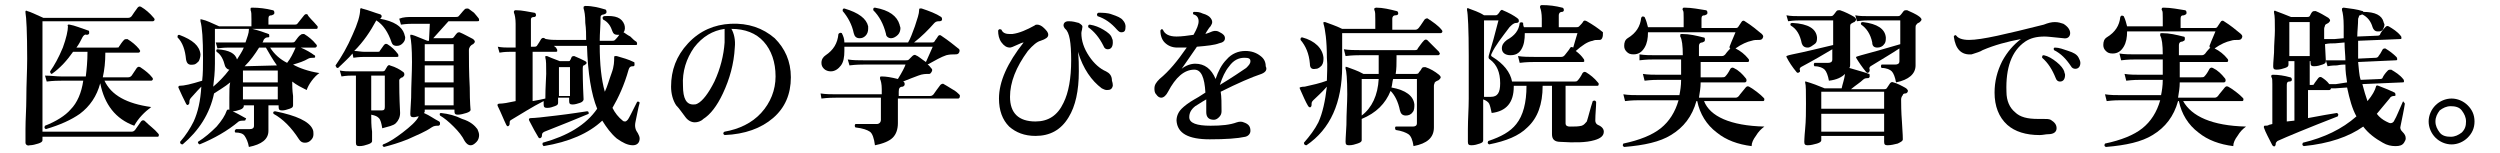 <?xml version="1.0" encoding="utf-8"?>
<!-- Generator: Adobe Illustrator 28.3.0, SVG Export Plug-In . SVG Version: 6.00 Build 0)  -->
<svg version="1.1" id="_レイヤー_2" xmlns="http://www.w3.org/2000/svg" xmlns:xlink="http://www.w3.org/1999/xlink" x="0px"
	 y="0px" viewBox="0 0 294.3 18" style="enable-background:new 0 0 294.3 18;" xml:space="preserve">
<g id="_レイヤー_1-2">
	<path d="M18.6,15.7c0.1,0.1,0.1,0.1,0.1,0.2c0,0.2-0.1,0.2-0.2,0.2H5v0.4c0,0.2-0.2,0.3-0.5,0.4c-0.3,0.1-0.7,0.2-1,0.2
		C3.2,17.2,3,17,3,16.8l0-1.6c0-1.2,0.1-2.4,0.1-3.6c0-1.7,0.1-3.2,0.1-4.7C3.2,3.8,3.1,2,3,1.5c0-0.1,0-0.1,0-0.2
		c0,0,0.1-0.1,0.2,0c0.4,0.1,1,0.4,1.9,0.8h10c0.2,0,0.3-0.1,0.4-0.2c0.2-0.3,0.4-0.6,0.7-1c0.1-0.1,0.2-0.2,0.4-0.1
		c0.5,0.3,1,0.7,1.5,1.3c0.1,0.1,0.1,0.2,0.1,0.2c0,0.1-0.1,0.2-0.2,0.2H5v13h10.5c0.2,0,0.3-0.1,0.4-0.2l0.7-1
		c0.1-0.1,0.2-0.2,0.4-0.1C17.6,14.8,18.2,15.2,18.6,15.7L18.6,15.7z M17.9,9.1C18,9.2,18,9.3,18,9.3c0,0.1-0.1,0.2-0.2,0.2h-5.5
		c0.8,1.7,2.6,2.7,5.5,3.1c-0.8,0.6-1.5,1.3-2,2.2c-2.2-0.8-3.5-2.5-4-5c-0.4,1.5-1.2,2.7-2.4,3.6c-1,0.7-2.3,1.3-4,1.8
		c-0.2-0.1-0.2-0.2-0.1-0.4c1.3-0.5,2.4-1.2,3-1.9c0.8-0.8,1.3-2,1.5-3.4H7.2c-0.3,0-0.9,0-1.7,0.1L5.3,8.9C6,8.9,6.6,9,7.2,9h2.9
		c0.1-0.8,0.2-1.8,0.2-2.9H8.6C7.9,7.1,7.1,8,6.1,8.7C6,8.7,5.9,8.6,5.9,8.4c0.5-0.7,1-1.6,1.5-2.8c0.4-1.1,0.6-2,0.6-2.5
		C7.9,3,8,3,8,2.9c0,0,0.1,0,0.2,0C8.8,3,9.5,3.3,10.4,3.6c0.1,0,0.1,0.1,0.1,0.3c0,0.1-0.1,0.2-0.3,0.2C10,4,9.8,4.2,9.7,4.4
		C9.5,4.8,9.3,5.2,9,5.6h4.7c0.2,0,0.3,0,0.3-0.1c0.2-0.3,0.4-0.6,0.6-0.8c0.1-0.1,0.2-0.1,0.4-0.1c0.5,0.3,1,0.7,1.4,1.2
		c0,0.1,0.1,0.1,0.1,0.2c0,0.1-0.1,0.2-0.2,0.2h-3.9c0,1.1-0.1,2-0.3,2.9h3c0.2,0,0.3-0.1,0.4-0.2l0.6-0.9c0.1-0.1,0.2-0.2,0.4-0.1
		C17.1,8.3,17.6,8.7,17.9,9.1L17.9,9.1z"/>
	<path d="M37.6,8.6c-0.3,0.2-0.6,0.5-0.9,0.9c-0.3,0.4-0.5,0.8-0.6,1.1c-0.6-0.3-1.2-0.6-1.7-1c0,0.4,0,1,0.1,1.7c0,0.7,0,1.1,0,1.1
		c0,0.2-0.1,0.3-0.4,0.4c-0.3,0.1-0.6,0.2-0.9,0.2c-0.3,0-0.4-0.1-0.4-0.4v-0.2h-1.2l0,3c0,1-0.8,1.6-2.3,1.9
		c-0.1-0.6-0.3-1-0.5-1.3c-0.2-0.3-0.6-0.4-1.1-0.4c-0.1-0.1-0.1-0.3,0.1-0.4c0.5,0,1,0,1.6,0c0.3,0,0.5-0.1,0.5-0.4v-2.4h-1.2v0.1
		c0,0.1-0.1,0.3-0.4,0.4s-0.6,0.2-0.9,0.2c-0.3,0-0.4-0.1-0.4-0.3c0,0,0-0.5,0-1.3c0-0.8,0-1.4,0.1-1.8c-0.6,0.5-1.3,0.9-1.9,1.3
		c-0.5,2.4-1.8,4.4-3.7,6c-0.2,0-0.3-0.1-0.3-0.3c0.7-0.8,1.2-1.6,1.6-2.4c0.5-1.1,0.8-2.4,0.9-4.1c-0.6,0.6-1,1.1-1.2,1.3
		c-0.2,0.2-0.2,0.4-0.2,0.5c0,0.1,0,0.2-0.1,0.3c-0.1,0.1-0.2,0.1-0.3-0.1c-0.3-0.6-0.6-1.2-0.9-1.9c0-0.1,0-0.1,0-0.1
		c0,0,0.1-0.1,0.1-0.1c0.6,0,1.4-0.2,2.7-0.6c0.1-0.8,0.1-1.7,0.1-2.7c0-2.2-0.1-3.6-0.3-4.3c0-0.1,0-0.1,0-0.2s0.1,0,0.2,0
		c0.5,0.1,1.1,0.4,2,0.8h3.8V2.3c0-0.6,0-0.9-0.1-1.1c0-0.1,0-0.2,0-0.2c0-0.1,0.1-0.1,0.2-0.1c0.8,0,1.6,0.1,2.4,0.3
		c0.1,0,0.2,0.1,0.2,0.3c0,0.2-0.1,0.2-0.3,0.3c-0.3,0-0.4,0.1-0.4,0.4v0.7h3c0.2,0,0.3,0,0.4-0.1c0.1-0.1,0.3-0.4,0.8-1
		c0.1-0.1,0.2-0.2,0.4-0.1C36.3,2,36.9,2.5,37.3,3c0.1,0.1,0.1,0.1,0.1,0.2c0,0.2-0.1,0.2-0.2,0.2h-7.5c0.8,0.2,1.4,0.4,1.9,0.6
		c0.1,0,0.1,0.1,0.1,0.3c0,0.1-0.1,0.1-0.2,0.1c-0.2,0-0.3,0.1-0.4,0.2C31,4.7,31,4.9,30.9,5h3.4c0.2,0,0.3,0,0.4-0.1
		c0.3-0.4,0.5-0.7,0.7-0.8c0.1-0.1,0.2-0.1,0.4-0.1c0.5,0.3,1,0.7,1.4,1.2c0.1,0.1,0.1,0.1,0.1,0.2c0,0.1-0.1,0.2-0.2,0.2h-1.7
		c0.7,0.3,1.2,0.6,1.6,0.9c0.1,0,0.1,0.1,0.1,0.2c0,0.1-0.1,0.1-0.2,0.1c-0.2,0-0.4,0-0.6,0.1c-0.5,0.3-1.1,0.5-1.8,0.7
		C35.2,8,36.3,8.4,37.6,8.6L37.6,8.6z M23.6,6.4c0,0.3-0.1,0.6-0.2,0.8c-0.2,0.2-0.4,0.4-0.6,0.4C22.2,7.7,22,7.5,21.9,7
		c-0.1-1.1-0.4-2-1-2.6c0-0.2,0-0.3,0.2-0.3C22.7,4.7,23.5,5.4,23.6,6.4L23.6,6.4z M28.9,14.1c0,0.1-0.1,0.1-0.2,0.1
		c-0.2,0-0.4,0-0.6,0.1c-1.3,1.1-2.9,2-4.6,2.7c-0.2-0.1-0.2-0.2-0.2-0.3c0.8-0.5,1.5-1.1,2.2-1.8c0.6-0.7,1-1.3,1.2-1.9
		c0,0,0.1-0.1,0.1-0.1c0.1,0,0.1,0,0.2,0c0.8,0.4,1.4,0.7,1.9,1C29,13.9,29,13.9,28.9,14.1L28.9,14.1z M29.3,3.4h-4v4.1
		c0,1-0.1,1.9-0.2,2.7c0.6-0.5,1.3-1.2,1.9-2c-0.2,0-0.4-0.2-0.5-0.4c-0.2-0.8-0.5-1.4-1-1.7c-0.1-0.2,0-0.3,0.1-0.3
		C27,5.9,27.7,6.3,27.9,7c0.3-0.5,0.6-0.9,0.8-1.4H27c-0.2,0-0.7,0-1.4,0.1l-0.2-0.7C26,5,26.5,5,27,5h1.9c0.2-0.6,0.4-1.1,0.4-1.5
		C29.3,3.5,29.3,3.5,29.3,3.4L29.3,3.4z M32.7,9.7V8.3h-4.1v1.4H32.7z M32.7,11.7v-1.5h-4.1v1.5H32.7z M32.6,7.7
		c-0.5-0.7-0.9-1.4-1.3-2.1h-0.8c-0.5,0.8-1,1.5-1.7,2.2L32.6,7.7C32.5,7.7,32.6,7.7,32.6,7.7L32.6,7.7z M34.8,5.6h-3
		c0.5,0.8,1.2,1.4,2,1.8C34.2,6.9,34.5,6.3,34.8,5.6z M36.8,15.2c0.1,0.2,0.1,0.4,0.1,0.6c0,0.3-0.1,0.5-0.3,0.7
		c-0.2,0.2-0.4,0.3-0.7,0.3c-0.3,0-0.5-0.1-0.7-0.4c-0.9-1.4-1.9-2.4-3-3c-0.1-0.2,0-0.3,0.2-0.3C34.9,13.6,36.4,14.3,36.8,15.2
		L36.8,15.2z"/>
	<path d="M47.6,4c0,0.1,0.1,0.3,0.1,0.4c0,0.3-0.1,0.5-0.3,0.7c-0.2,0.2-0.4,0.3-0.7,0.3c-0.3,0-0.5-0.1-0.6-0.4
		c-0.4-1.2-1-2.1-1.8-2.6c-0.7,1.3-1.5,2.5-2.6,3.6c0.4,0,0.8,0.1,1.2,0.1h1.5c0.2,0,0.3,0,0.3-0.1l0.5-0.7c0.1-0.1,0.2-0.2,0.4-0.1
		c0.5,0.3,0.9,0.7,1.2,1.1c0.1,0.1,0.1,0.2,0.1,0.3c0,0.1-0.1,0.1-0.2,0.1c-2.5,0-3.8,0-3.8,0c-0.2,0-0.6,0-1.3,0.1l-0.1-0.5
		c-0.5,0.6-1.1,1.1-1.7,1.7c-0.1,0-0.2,0-0.2-0.1c0,0-0.1-0.1-0.1-0.2c0.7-1,1.4-2.2,2-3.6c0.6-1.3,0.9-2.3,0.9-3
		c0-0.1,0.1-0.2,0.2-0.1c0.8,0.2,1.5,0.5,2.2,0.7c0.1,0.1,0.2,0.2,0.1,0.3c0,0.1-0.1,0.2-0.2,0.2C46.4,2.5,47.3,3.1,47.6,4L47.6,4z
		 M47.5,8.5c0.1,0.1,0.1,0.2,0.1,0.3c0,0.1-0.1,0.2-0.2,0.3c-0.1,0-0.3,0.1-0.4,0.3C47,9.3,47,9.5,47,9.6c0,0.5,0,1.7,0.1,3.7
		c0,0.5-0.2,0.9-0.5,1.2c-0.3,0.3-0.9,0.4-1.6,0.6c-0.1-0.6-0.2-1-0.4-1.2s-0.4-0.3-0.9-0.4c0,0.6,0,1.3,0.1,2c0,0.7,0,1,0,1.1
		c0,0.2-0.2,0.3-0.5,0.4c-0.3,0.1-0.6,0.2-1,0.2c-0.3,0-0.4-0.1-0.4-0.4c0,0.1,0-0.5,0-1.7s0-2.2,0-3V8.9h-0.5c-0.2,0-0.6,0-1.2,0.1
		L40,8.3c0.5,0.1,0.9,0.1,1.4,0.1h3.6c0.1,0,0.2,0,0.3-0.1l0.3-0.5c0.1-0.1,0.2-0.2,0.3-0.1C46.6,7.9,47.1,8.2,47.5,8.5L47.5,8.5z
		 M45.3,8.9h-1.6v3.1c0,0.3,0,0.7,0,1c0.4,0,0.8,0,1.2,0c0.3,0,0.4-0.1,0.4-0.4V8.9z M56.3,2.1c0.1,0.1,0.1,0.2,0.1,0.3
		c0,0.1-0.1,0.1-0.2,0.1h-3.4l-1.8,2h2.1c0.1,0,0.2,0,0.3-0.1c0.1-0.1,0.2-0.3,0.4-0.5c0.1-0.1,0.2-0.1,0.3-0.1
		c0.5,0.2,1,0.5,1.6,0.8c0.1,0.1,0.2,0.2,0.2,0.3c0,0.1-0.1,0.2-0.2,0.3c-0.3,0.1-0.5,0.4-0.5,0.7c0,1.1,0,2.6,0.1,4.4
		c0,1.8,0.1,2.7,0.1,2.6c0,0.2-0.2,0.3-0.5,0.4c-0.3,0.1-0.7,0.2-1,0.2c-0.3,0-0.4-0.1-0.4-0.4v-0.2H50v0.2c0,0.1,0,0.1-0.1,0.2
		c0.7,0.3,1.2,0.7,1.8,1c0.1,0.1,0.1,0.1,0.1,0.3c0,0.1-0.1,0.2-0.2,0.2c-0.3,0-0.5,0-0.8,0.2c-0.7,0.5-1.7,0.9-2.8,1.4
		c-1,0.4-2,0.7-2.8,0.9c-0.2-0.1-0.2-0.2-0.1-0.3c0.8-0.3,1.5-0.8,2.3-1.4c0.9-0.7,1.6-1.3,1.9-1.9c-0.2,0-0.4,0.1-0.6,0.1
		c-0.3,0-0.4-0.1-0.4-0.4c0,0.2,0-0.4,0.1-1.9c0-1.5,0.1-2.9,0.1-4.2c0-1.6-0.1-2.6-0.2-3c0-0.1,0-0.1,0-0.2c0,0,0.1,0,0.2,0
		c0.4,0.1,1,0.4,1.8,0.7h0.2l0.1-2h-2c-0.2,0-0.7,0-1.4,0.1l-0.2-0.7C47.5,2,48,2,48.5,2h5.1c0.2,0,0.3,0,0.4-0.1
		c0.2-0.2,0.4-0.5,0.7-0.8c0.1-0.1,0.2-0.1,0.4-0.1c0.2,0.1,0.4,0.3,0.7,0.5C56,1.7,56.2,2,56.3,2.1L56.3,2.1z M53.4,7.2v-2H50v2
		H53.4z M53.4,9.7v-2H50v2H53.4z M53.4,12.4v-2.1H50v2.1H53.4z M56.2,15.2c0.1,0.2,0.2,0.5,0.2,0.7c0,0.3-0.1,0.6-0.3,0.8
		s-0.4,0.4-0.7,0.4s-0.5-0.2-0.7-0.5c-0.3-0.6-0.7-1.1-1.3-1.7c-0.6-0.6-1.1-1-1.6-1.3c-0.1-0.2,0-0.3,0.1-0.3
		c0.9,0.1,1.7,0.3,2.5,0.7C55.4,14.3,55.9,14.8,56.2,15.2L56.2,15.2z"/>
	<path d="M75.3,12.1c-0.2,0.7-0.3,1.4-0.5,2.3c-0.1,0.5,0,0.9,0.3,1.3c0.1,0.2,0.2,0.4,0.2,0.6c0,0.5-0.3,0.8-0.8,0.8
		c-0.6,0-1.2-0.3-1.9-0.8c-0.7-0.6-1.2-1.3-1.7-2.1c-1.6,1.5-3.9,2.5-6.9,3c-0.1-0.1-0.2-0.2-0.1-0.4c2.9-0.8,5.1-2.1,6.4-4
		c-0.7-1.7-1.1-4.2-1.2-7.4h-3.9c0.1,0.1,0.3,0.2,0.3,0.3c0.1,0.1,0.1,0.2,0.1,0.3c0,0.1-0.1,0.1-0.2,0.1h-2.7v5.8
		c0.6-0.1,1.1-0.2,1.5-0.3c0-1.4,0.1-2.4,0.1-2.9c0-1,0-1.6-0.1-1.9c0-0.1,0-0.1,0-0.2c0,0,0.1,0,0.2,0c0.2,0.1,0.7,0.3,1.5,0.6h1
		c0.1,0,0.2,0,0.2-0.1c0.1-0.1,0.1-0.2,0.2-0.4c0.1-0.1,0.2-0.1,0.3-0.1c0.5,0.2,0.9,0.4,1.3,0.6c0.2,0.1,0.2,0.3,0,0.4
		c0,0-0.1,0.1-0.2,0.1c-0.1,0.1-0.1,0.2-0.1,0.4c0,0.4,0,1.6,0.1,3.6c0,0.1-0.1,0.3-0.4,0.4c-0.3,0.1-0.6,0.2-0.9,0.2
		c-0.3,0-0.4-0.1-0.4-0.4v-0.4h-1.3v0.6c0,0.2-0.1,0.3-0.4,0.4c-0.3,0.1-0.5,0.2-0.9,0.2c-0.3,0-0.4-0.1-0.4-0.4c0,0,0-0.2,0-0.4
		c-1.4,0.7-2.6,1.5-3.8,2.2c-0.2,0.1-0.2,0.2-0.2,0.4c0,0.1,0,0.2-0.1,0.3c-0.1,0.1-0.2,0.1-0.3-0.1c-0.3-0.6-0.6-1.4-1-2.2
		c-0.1-0.2,0-0.3,0.2-0.3c0.4,0,1-0.1,1.9-0.3V6.1h-0.7c-0.2,0-0.6,0-1.2,0.1l-0.2-0.7c0.5,0.1,1,0.1,1.4,0.1h0.7V2.8
		c0-0.6-0.1-1.1-0.2-1.3c0-0.1,0-0.1,0-0.2c0,0,0.1-0.1,0.2-0.1c0.8,0,1.5,0.2,2.2,0.3c0.1,0,0.2,0.1,0.2,0.3c0,0.1-0.1,0.2-0.2,0.2
		c-0.3,0-0.4,0.1-0.4,0.3v3.2h0.4c0.1,0,0.2,0,0.3-0.1c0.2-0.3,0.4-0.6,0.5-0.8c0.1-0.1,0.2-0.2,0.4-0.1c0,0,0.1,0.1,0.2,0.1
		c0.5,0.1,0.9,0.1,1.3,0.1h3.4c0-0.6,0-1.3-0.1-2c0-0.9-0.1-1.4-0.2-1.7c0-0.1,0-0.1,0-0.2c0,0,0.1-0.1,0.2-0.1
		c0.9,0,1.6,0.2,2.3,0.4c0.1,0,0.2,0.1,0.2,0.3c0,0.2-0.1,0.2-0.3,0.3c-0.2,0-0.4,0.1-0.4,0.3c0,1-0.1,1.9-0.1,2.8h1.5
		c0.1,0,0.2,0,0.3-0.1c0.1-0.1,0.3-0.3,0.5-0.6c0,0-0.1,0-0.2,0c-0.3,0-0.5-0.1-0.6-0.4c-0.2-0.6-0.5-1.1-1.1-1.4
		c-0.1-0.2-0.1-0.3,0.1-0.4c1.4-0.1,2.1,0.2,2.4,1c0.1,0.3,0.1,0.7-0.1,0.9h0c0.2,0.1,0.4,0.3,0.8,0.5c0.3,0.3,0.5,0.5,0.7,0.6
		c0.1,0.1,0.1,0.2,0.1,0.3c0,0.1-0.1,0.1-0.2,0.1h-4.2c0,2.3,0.2,4.1,0.6,5.5c0.3-0.6,0.5-1.4,0.8-2.2s0.3-1.4,0.3-1.8
		c0-0.1,0-0.2,0.1-0.2c0,0,0.1,0,0.2,0c0.7,0.2,1.4,0.4,2,0.7c0.1,0,0.1,0.1,0.1,0.3c0,0.2-0.1,0.2-0.2,0.2c-0.3,0-0.4,0.1-0.5,0.4
		c-0.5,1.8-1.2,3.3-1.9,4.5c0.3,0.6,0.7,1.1,1.2,1.5c0.1,0.1,0.2,0.1,0.3,0.1c0.1,0,0.2-0.1,0.3-0.2s0.5-0.9,1.1-2.1
		C75.1,11.9,75.3,12,75.3,12.1L75.3,12.1z M69.3,13.4c-1.4,0.6-3.2,1.3-5.2,2.1c-0.2,0.1-0.3,0.2-0.3,0.4c0,0.1,0,0.2-0.1,0.3
		c-0.1,0.1-0.2,0.1-0.3,0c-0.3-0.5-0.7-1.2-1.1-2c-0.1-0.2,0-0.3,0.2-0.3c0.4,0,1.4-0.1,3-0.3c1.7-0.2,2.9-0.4,3.6-0.5
		C69.3,13.1,69.3,13.2,69.3,13.4L69.3,13.4z M67.1,11.2V7.9h-1.3v3.4H67.1z"/>
	<path d="M93.1,9.1c0,2-0.7,3.6-2.1,4.8c-1.4,1.2-3.3,1.9-5.7,2c-0.2-0.1-0.2-0.3,0-0.4c1.7-0.3,3.2-1,4.3-2.2s1.7-2.7,1.7-4.3
		c0-1.7-0.5-3.1-1.4-4.1s-2.2-1.5-3.8-1.5c0.3,0.5,0.5,1.3,0.4,2.2c-0.1,1.9-0.6,3.7-1.4,5.4c-0.7,1.5-1.5,2.5-2.3,3
		c-0.3,0.3-0.7,0.4-1,0.4c-0.4,0-0.8-0.2-1.1-0.6c-0.4-0.5-0.7-1-1.1-1.4c-0.4-0.6-0.6-1.4-0.6-2.2c0-1.9,0.6-3.6,2-5.1
		s3.1-2.2,5-2.3c2.1-0.1,3.8,0.5,5.2,1.7C92.4,5.7,93.1,7.2,93.1,9.1L93.1,9.1z M85.3,5c0-0.8,0-1.3,0-1.6c-1.4,0.2-2.6,0.9-3.6,2.2
		c-0.9,1.3-1.4,2.8-1.3,4.5c0,1.5,0.4,2.2,1.2,2.2c0.2,0,0.3,0,0.5-0.1c0.6-0.3,1.3-1.2,2-2.6C84.8,8.1,85.2,6.5,85.3,5L85.3,5z"/>
	<path d="M112.9,11.1c0.1,0.1,0.1,0.1,0.1,0.2c0,0.2-0.1,0.3-0.2,0.3h-7.1c0,0.4,0,1,0,1.7c0,0.7,0,1.1,0,1.2c0,0.7-0.2,1.3-0.6,1.7
		c-0.4,0.4-1.1,0.7-2.1,0.9c-0.1-0.8-0.3-1.4-0.6-1.6c-0.3-0.2-0.8-0.4-1.7-0.5c-0.1-0.1-0.1-0.3,0-0.4c0.8,0,1.6,0,2.5,0
		c0.3,0,0.5-0.2,0.5-0.5v-2.6h-5.3c-0.3,0-0.9,0-1.7,0.1L96.6,11c0.6,0.1,1.3,0.1,1.9,0.1h5.3v-0.6c0-0.6-0.1-1-0.2-1.2
		c0-0.1,0-0.1,0-0.2s0.1-0.1,0.2-0.1c0.5,0,1.1,0.1,1.9,0.3c0.5-0.8,0.8-1.4,0.9-1.7h-4.9c-0.3,0-0.9,0-1.7,0.1L99.8,7
		c0.6,0.1,1.3,0.1,1.9,0.1h4.9c0.2,0,0.3,0,0.4-0.1c0.1-0.1,0.2-0.2,0.4-0.4c0.1-0.1,0.3-0.2,0.4-0.1c0.3,0.1,0.6,0.4,1.2,0.8
		c0.3-0.7,0.6-1.3,0.8-1.8H99.4c0,0.2,0,0.3,0,0.5c0,0.7-0.1,1.3-0.4,1.7c-0.3,0.4-0.7,0.7-1.2,0.7c-0.3,0-0.6-0.1-0.8-0.3
		c-0.2-0.2-0.3-0.4-0.3-0.7c0-0.4,0.2-0.7,0.5-0.9c0.9-0.6,1.4-1.4,1.5-2.5c0.1-0.1,0.2-0.2,0.4-0.1c0.2,0.4,0.3,0.7,0.3,1.1h7.5
		c0.3-0.5,0.5-1.1,0.8-1.9c0.3-0.9,0.5-1.5,0.5-1.9c0-0.1,0-0.2,0.1-0.2c0,0,0.1,0,0.2,0c0.9,0.3,1.7,0.6,2.3,1
		c0.1,0.1,0.1,0.2,0.1,0.3c0,0.1-0.1,0.2-0.3,0.2c-0.2,0-0.4,0-0.6,0.2c-0.7,0.8-1.5,1.6-2.4,2.3h2.1c0.1,0,0.2,0,0.3-0.1
		c0.1-0.2,0.3-0.4,0.4-0.6c0.1-0.2,0.3-0.2,0.4-0.1c0.9,0.6,1.5,1.1,2,1.5c0.2,0.1,0.2,0.3,0.1,0.5c-0.1,0.2-0.3,0.2-0.5,0.2
		c-0.3,0-0.6,0-1,0.1c-0.6,0.2-1.3,0.6-2.2,1.1c0.2,0.1,0.3,0.3,0.4,0.4c0.1,0.1,0.2,0.2,0.1,0.4c-0.1,0.2-0.2,0.3-0.3,0.3
		c-0.4,0-0.8,0-1.3,0.2c-0.5,0.2-1.1,0.4-1.8,0.7h0c0.1,0,0.2,0.1,0.2,0.3c0,0.2-0.1,0.2-0.2,0.3c-0.4,0-0.5,0.2-0.5,0.6v0.5h3.7
		c0.2,0,0.3-0.1,0.4-0.2c0.2-0.3,0.5-0.7,0.8-1.1c0.1-0.1,0.3-0.2,0.4-0.1c0.2,0.1,0.5,0.3,1,0.6C112.5,10.7,112.8,11,112.9,11.1
		L112.9,11.1z M102.2,3.1c0,0.1,0,0.2,0,0.3c0,0.3-0.1,0.6-0.3,0.8c-0.2,0.2-0.4,0.3-0.7,0.3c-0.4,0-0.6-0.2-0.7-0.6
		c-0.2-1-0.7-1.9-1.3-2.6c0-0.2,0-0.3,0.2-0.3C101.1,1.5,102,2.2,102.2,3.1L102.2,3.1z M105.9,2.9c0,0.1,0.1,0.3,0.1,0.4
		c0,0.3-0.1,0.6-0.3,0.8s-0.5,0.4-0.8,0.4c-0.3,0-0.6-0.2-0.6-0.5c-0.3-1.2-0.8-2.1-1.5-2.8c0-0.2,0-0.3,0.2-0.3
		C104.7,1.2,105.6,1.9,105.9,2.9L105.9,2.9z"/>
	<path d="M131,10.1c-0.1,0.4-0.3,0.5-0.7,0.5c-0.2,0-0.4-0.1-0.6-0.2c-1.2-0.9-2.2-2.3-2.8-4.3c0.1,0.8,0.1,1.6,0.1,2.3
		c0,2.3-0.4,4.1-1.2,5.4c-0.9,1.5-2.2,2.2-3.9,2.2c-1.3,0-2.3-0.4-3.1-1.1c-0.8-0.8-1.2-1.9-1.2-3.3c0-2,1-4.2,2.9-6.6
		c-0.1,0-0.4,0.1-0.8,0.3c-0.4,0.2-0.7,0.3-0.8,0.3c-0.4,0-0.7-0.2-1-0.6c-0.3-0.4-0.4-0.9-0.4-1.4c0.1-0.2,0.2-0.2,0.4-0.1
		c0.1,0.3,0.4,0.5,0.9,0.5c0.1,0,0.2,0,0.4,0c0.8-0.1,1.7-0.5,2.6-1c0.1-0.1,0.2-0.1,0.3-0.1c0.2,0,0.5,0.1,0.8,0.4
		c0.3,0.3,0.5,0.5,0.5,0.8c0,0.3-0.3,0.5-0.9,0.7c-0.4,0.1-0.9,0.5-1.5,1.2c-1.4,1.9-2.1,3.7-2.1,5.4c0,1.9,1,2.9,3,2.9
		c1.5,0,2.6-0.7,3.3-2.2c0.6-1.2,0.9-2.9,0.9-5c0-2.1-0.2-3.3-0.7-3.7c-0.1-0.1-0.2-0.3-0.2-0.4c0-0.3,0.2-0.5,0.6-0.5
		c0.5,0,0.8,0.1,1.2,0.2c0.3,0.2,0.5,0.3,0.4,0.6c0,0.2-0.1,0.4-0.1,0.6c0,0.9,0.3,1.8,0.9,2.7c0.6,0.9,1.3,1.5,2,1.8
		c0.4,0.2,0.7,0.5,0.7,1.1C131,9.8,131,10,131,10.1L131,10.1z M130.9,4.5C131,4.7,131,4.8,131,5c0,0.5-0.2,0.8-0.6,0.8
		c-0.2,0-0.4-0.1-0.5-0.4c-0.5-1-1.1-1.7-1.8-2.2c0-0.2,0-0.3,0.2-0.3c0.6,0.1,1.1,0.3,1.6,0.6S130.8,4.1,130.9,4.5L130.9,4.5z
		 M132,3.8c-0.2,0-0.3-0.1-0.5-0.3c-0.7-0.8-1.4-1.3-2.3-1.6c-0.1-0.2-0.1-0.3,0.1-0.4c0.5,0,1.1,0,1.6,0.2c0.6,0.2,1.1,0.4,1.3,0.7
		c0.2,0.2,0.3,0.5,0.3,0.7C132.5,3.6,132.4,3.8,132,3.8L132,3.8z"/>
	<path d="M148.5,8.7c-1.2,0.4-2.8,1.1-4.8,2.1c0.1,0.6,0.1,1.4,0.1,2.3c0,0.3-0.1,0.5-0.3,0.7c-0.2,0.2-0.4,0.3-0.6,0.3
		c-0.6,0-0.9-0.3-0.9-0.9c0-0.1,0-0.3,0-0.6c0-0.4,0-0.7,0-0.9c-0.7,0.4-1.1,0.7-1.3,0.8c-0.5,0.4-0.7,0.8-0.7,1.3
		c0,0.7,0.9,1,2.5,1c1.3,0,2.3-0.1,3.1-0.4c0.3-0.1,0.6-0.1,0.8,0c0.6,0.2,0.8,0.5,0.8,1c0,0.3-0.2,0.6-0.6,0.7
		c-0.9,0.2-2.3,0.3-4.2,0.3c-2.5,0-3.8-0.7-3.9-2.2c0-0.5,0.2-1,0.6-1.4c0.3-0.3,0.8-0.7,1.5-1.1c0.2-0.1,0.7-0.4,1.3-0.8
		c-0.1-1.8-0.5-2.7-1.3-2.7c-1.2,0-2.2,0.9-3.1,2.6c-0.2,0.4-0.5,0.7-0.8,0.7c-0.2,0-0.4-0.1-0.6-0.4c-0.2-0.2-0.2-0.5-0.2-0.7
		c0-0.4,0.2-0.7,0.6-1.1c1.1-0.9,2.1-2.1,3.2-3.7c-0.4,0-0.8,0-1.1,0c-0.6,0-1.1-0.2-1.5-0.6c-0.3-0.3-0.5-0.8-0.5-1.4
		c0.1-0.2,0.2-0.2,0.3-0.1c0.2,0.5,0.7,0.8,1.6,0.8c0.6,0,1.3-0.1,2-0.2c0.4-0.7,0.6-1.2,0.6-1.6c0-0.4-0.2-0.7-0.6-0.8
		c-0.1-0.1-0.1-0.3,0.1-0.3c0.3,0,0.6,0,1,0.2c0.4,0.1,0.7,0.3,0.8,0.4c0.2,0.2,0.3,0.4,0.3,0.6c0,0.2-0.1,0.3-0.2,0.5
		c-0.2,0.2-0.3,0.4-0.5,0.7l-0.1,0.2c0.3-0.1,0.6-0.2,0.8-0.3c0.3-0.1,0.6-0.1,0.9,0.1c0.4,0.2,0.6,0.4,0.6,0.7
		c0,0.3-0.2,0.5-0.7,0.6c-0.5,0.2-1.4,0.3-2.6,0.4c-0.7,1-1.3,1.9-1.8,2.6c0.5-0.4,1.1-0.6,1.6-0.6c1.1,0,1.9,0.6,2.4,1.8
		c0.3-0.9,0.7-1.7,1.3-2.3c0.6-0.7,1.4-1,2.2-1c0.7,0,1.3,0.2,1.8,0.6c0.4,0.3,0.6,0.7,0.6,1.2C149.2,8.2,149,8.5,148.5,8.7
		L148.5,8.7z M146.7,8c0.3-0.3,0.5-0.5,0.5-0.8c0-0.3-0.2-0.4-0.7-0.4c-0.7,0-1.3,0.3-1.8,1c-0.5,0.6-0.8,1.3-1.1,2.2
		C145.1,9.1,146.1,8.4,146.7,8L146.7,8z"/>
	<path d="M169.7,3.5c0.1,0.1,0.1,0.2,0.1,0.2c0,0.1-0.1,0.2-0.2,0.2h-11.6v3.9c0,4.3-1.4,7.4-4.2,9.3c-0.2,0-0.3-0.1-0.3-0.3
		c0.7-0.8,1.3-1.6,1.7-2.4c0.5-1.1,0.8-2.5,1-4.2c-0.6,0.7-1.2,1.2-1.6,1.6c-0.2,0.2-0.2,0.3-0.2,0.5c0,0.1,0,0.2-0.1,0.3
		c-0.1,0.1-0.2,0-0.3-0.1c-0.3-0.5-0.6-1.2-1-2.1c0-0.1,0-0.1,0-0.1c0,0,0.2-0.1,0.6-0.1c0.9-0.2,1.8-0.4,2.6-0.7
		c0-0.8,0.1-1.7,0-2.7c0-2-0.2-3.4-0.4-4c0-0.1,0-0.1,0-0.2c0,0,0.1,0,0.2,0c0.5,0.2,1.2,0.4,2,0.8h3.9V2.3c0-0.6,0-0.9-0.1-1.1
		c0-0.1-0.1-0.2,0-0.2c0,0,0.1-0.1,0.2-0.1c0.8,0,1.6,0.2,2.4,0.4c0.1,0,0.2,0.1,0.2,0.3c0,0.1-0.1,0.2-0.3,0.2
		c-0.3,0-0.4,0.2-0.4,0.4v1.3h2.7c0.2,0,0.3-0.1,0.4-0.2c0.1-0.1,0.3-0.4,0.7-1c0.1-0.1,0.3-0.2,0.4-0.1
		C168.7,2.6,169.3,3,169.7,3.5L169.7,3.5z M155.8,6.8c0,0.3,0,0.6-0.2,0.9c-0.2,0.2-0.4,0.4-0.7,0.4c-0.5,0.1-0.7-0.1-0.7-0.6
		c-0.1-1.2-0.5-2.1-1.1-2.8c0-0.2,0-0.3,0.2-0.3C154.8,4.8,155.7,5.7,155.8,6.8L155.8,6.8z M169.4,6.1c0,0.1,0.1,0.1,0.1,0.2
		c0,0.1-0.1,0.2-0.2,0.2h-4.9v0.4c0,0.6,0,1.2-0.1,1.8h2.4c0.1,0,0.2,0,0.3-0.1c0-0.1,0.2-0.2,0.4-0.6c0.1-0.1,0.2-0.1,0.4-0.1
		c0.6,0.2,1.1,0.5,1.6,0.9c0.1,0.1,0.2,0.2,0.2,0.3c0,0.1-0.1,0.2-0.2,0.3s-0.3,0.1-0.5,0.3c0,0.1-0.1,0.2-0.1,0.4v0.8
		c0,0.4,0,1.2,0,2.4c0,1.1,0,1.7,0,1.7c0,1.2-0.8,1.9-2.4,2.2c-0.1-0.7-0.3-1.2-0.6-1.4c-0.3-0.2-0.8-0.4-1.5-0.5
		c-0.1-0.2-0.1-0.3,0-0.4c0.7,0,1.3,0,2,0c0.3,0,0.5-0.1,0.5-0.4V9.3h-2.8c-0.1,0.3-0.1,0.7-0.2,1c1.7,0.3,2.6,1,2.7,2
		c0,0.3,0,0.7-0.2,0.9c-0.2,0.3-0.5,0.4-0.8,0.4c-0.4,0-0.6-0.2-0.7-0.6c-0.2-1-0.6-1.8-1.1-2.3c-0.6,1.5-1.7,2.6-3.4,3.3v2.5
		c0,0.2-0.2,0.3-0.5,0.4c-0.3,0.1-0.6,0.2-1,0.2c-0.3,0-0.4-0.1-0.4-0.4c0,0.1,0-0.6,0.1-2c0-1.4,0.1-2.6,0.1-3.6
		c0-1.8-0.1-2.8-0.2-3c0-0.1,0-0.1,0-0.2s0.1,0,0.2,0c0.5,0.2,1.2,0.4,1.9,0.8h1.8c0-0.5,0-1.1,0-1.8V6.5h-2.2c-0.3,0-0.9,0-1.7,0.1
		l-0.2-0.8c0.6,0.1,1.3,0.1,1.9,0.1h6.5c0.2,0,0.3-0.1,0.3-0.2c0.3-0.4,0.5-0.7,0.7-0.9c0.1-0.1,0.2-0.2,0.4-0.1
		C168.5,5.2,168.9,5.6,169.4,6.1L169.4,6.1z M162.3,9.3h-2v4.3C161.5,12.7,162.2,11.2,162.3,9.3z"/>
	<path d="M188.8,15.5c0,0.5-0.4,0.8-1.1,1c-1,0.3-2.4,0.3-4,0.2c-0.7,0-1-0.3-1-0.9v-5.7h-1.1c0,2.2-0.6,3.8-1.8,4.9
		c-1,1-2.5,1.6-4.5,2c-0.2-0.1-0.2-0.2-0.1-0.4c1.5-0.5,2.6-1.1,3.3-2c0.8-1,1.2-2.5,1.2-4.5h-1.5l0,0.1c0,1.9-0.9,2.9-2.6,3.1
		c-0.1-0.5-0.2-0.9-0.3-1.1s-0.4-0.4-0.7-0.5v4.8c0,0.2-0.1,0.3-0.4,0.4c-0.3,0.1-0.6,0.2-1,0.2c-0.3,0-0.4-0.1-0.4-0.4
		c0,0,0-0.5,0-1.5c0-1.2,0.1-2.4,0.1-3.6c0-1.7,0-3.4,0-5c0-3.2-0.1-5-0.2-5.4c0-0.1,0-0.1,0-0.2c0,0,0.1-0.1,0.2,0
		c0.5,0.2,1.2,0.4,1.8,0.8h1.3c0.1,0,0.2,0,0.3-0.1c0.1-0.1,0.2-0.2,0.3-0.4c0.1-0.1,0.2-0.2,0.3-0.1c0.7,0.3,1.3,0.6,1.8,1
		c0.1,0.1,0.1,0.2,0.1,0.3c0,0.1-0.1,0.2-0.3,0.2c-0.3,0-0.5,0.2-0.8,0.5c-0.9,1.2-1.7,2.2-2.1,3.1c-0.1,0.2-0.1,0.3,0.1,0.4
		c1.3,0.8,2.1,1.8,2.3,2.9h7.3c0.2,0,0.3,0,0.4-0.1c0.2-0.2,0.4-0.5,0.6-0.9c0.1-0.1,0.2-0.2,0.4-0.1c0.5,0.3,1,0.7,1.4,1.2
		c0.1,0.1,0.1,0.1,0.1,0.2c0,0.2-0.1,0.2-0.2,0.2h-3.7v4.4c0,0.3,0.2,0.4,0.5,0.4c0.6,0,1,0,1.4-0.1c0.3-0.1,0.4-0.3,0.6-0.5
		c0.2-0.6,0.4-1.5,0.7-2.4c0.2-0.1,0.3-0.1,0.4,0.1c0,0.6-0.1,1.4-0.1,2.2c0,0.2,0.1,0.4,0.3,0.5C188.6,14.9,188.8,15.2,188.8,15.5
		L188.8,15.5z M176.6,9.8c0-1.3-0.4-2.2-1.2-2.8c-0.2-0.1-0.2-0.3-0.1-0.6c0.3-1,0.7-2.4,1.1-4h-1.7v9c0.3,0,0.5,0,0.8,0
		C176.3,11.4,176.6,10.9,176.6,9.8z M188.6,4.5c-0.1,0.2-0.2,0.2-0.4,0.2c-0.3,0-0.5,0-0.7,0.1c-0.6,0.1-1.2,0.5-2,1.2
		c0.4,0.3,0.7,0.6,0.9,0.9c0.1,0.1,0.1,0.2,0.1,0.3c0,0.1-0.1,0.1-0.2,0.1h-5.7c-0.3,0-0.9,0-1.7,0.1l-0.2-0.8
		c0.6,0.1,1.3,0.1,1.9,0.1h3.2c0.2,0,0.3-0.1,0.4-0.2c0.3-0.4,0.5-0.6,0.6-0.8c0.1-0.2,0.2-0.2,0.4-0.1l0,0c0.1-0.4,0.3-1,0.5-1.7
		h-6.2c0,0.8-0.1,1.4-0.4,1.9c-0.3,0.5-0.7,0.7-1.3,0.7c-0.6,0-1-0.3-1-0.8c0-0.4,0.2-0.7,0.6-1c0.9-0.5,1.4-1.1,1.5-2
		c0.1-0.1,0.3-0.1,0.4,0c0,0.1,0,0.3,0.1,0.5h2.1v-1c0-0.6-0.1-1.1-0.2-1.3c0-0.1,0-0.1,0-0.2c0,0,0.1-0.1,0.2-0.1
		c0.9,0,1.6,0.1,2.4,0.3c0.1,0,0.2,0.1,0.2,0.3c0,0.1-0.1,0.2-0.2,0.2c-0.3,0-0.4,0.2-0.4,0.4v1.4h2.1c0.1,0,0.2,0,0.3-0.1
		c0.2-0.2,0.4-0.4,0.5-0.6c0.1-0.1,0.2-0.1,0.4,0c0.7,0.4,1.3,0.8,1.9,1.3C188.7,4.1,188.7,4.3,188.6,4.5L188.6,4.5z"/>
	<path d="M207.7,14.9c-0.4,0.3-0.7,0.6-1,1.1c-0.3,0.4-0.5,0.8-0.5,1.2c-1.6-0.2-3-0.7-4.1-1.6c-1.2-0.9-2-2.2-2.3-3.7h-0.1
		c-0.5,1.8-1.5,3.1-3,4c-1.3,0.8-3.1,1.2-5.5,1.4c-0.2-0.1-0.2-0.2-0.1-0.4c1.9-0.4,3.4-1,4.4-1.8c1-0.8,1.7-1.9,2.1-3.3h-4.6
		c-0.3,0-0.9,0-1.7,0.1l-0.2-0.8c0.6,0.1,1.3,0.1,1.9,0.1h4.7c0.1-0.5,0.2-1.1,0.2-1.8h-2.6c-0.3,0-0.9,0-1.7,0.1l-0.2-0.8
		c0.6,0.1,1.3,0.1,1.9,0.1h2.6c0-0.3,0-0.5,0-0.8v-1h-3.2c-0.3,0-0.9,0-1.7,0.1L193,6.4c0.6,0.1,1.3,0.1,1.9,0.1h3.2
		c0-1.1-0.1-1.9-0.3-2.2c0-0.1,0-0.2,0-0.2c0-0.1,0.1-0.1,0.2-0.1c0.9,0,1.7,0.2,2.5,0.4c0.2,0,0.2,0.1,0.2,0.3
		c0,0.2-0.1,0.2-0.3,0.3c-0.3,0-0.4,0.2-0.4,0.4v1.2h2.7c0.2,0,0.3-0.1,0.4-0.2c0,0,0.2-0.3,0.6-0.7c-0.1,0-0.1-0.1-0.1-0.2
		c0.3-0.8,0.6-1.4,0.7-1.7H194c0,0.7-0.1,1.3-0.4,1.8s-0.7,0.8-1.3,0.8c-0.4,0-0.6-0.1-0.8-0.3c-0.2-0.2-0.3-0.4-0.3-0.7
		c0-0.4,0.1-0.7,0.4-0.9c1-0.6,1.5-1.4,1.6-2.4c0.1-0.2,0.2-0.2,0.4-0.1c0.2,0.4,0.3,0.8,0.4,1.2h4.2V2.1c0-0.5,0-0.8-0.1-0.9
		c0-0.1-0.1-0.1,0-0.2c0-0.1,0.1-0.1,0.2-0.1c0.9,0,1.8,0.2,2.5,0.3c0.1,0,0.2,0.1,0.2,0.3c0,0.2-0.1,0.2-0.3,0.3
		c-0.3,0-0.4,0.1-0.4,0.4v1.1h4c0.1,0,0.2,0,0.3-0.1l0.4-0.6c0.1-0.2,0.3-0.2,0.4-0.1c0.8,0.5,1.4,1,2,1.5c0.2,0.2,0.2,0.3,0.1,0.5
		c-0.1,0.2-0.3,0.2-0.5,0.2c-0.3,0-0.5,0-0.8,0.1c-0.5,0.1-1.2,0.4-1.9,0.9c0.6,0.3,1.1,0.7,1.5,1.2c0.1,0.1,0.1,0.2,0.1,0.2
		c0,0.2-0.1,0.2-0.2,0.2h-5.5v1.8h2.5c0.2,0,0.3,0,0.4-0.1c0.2-0.2,0.4-0.5,0.6-0.9c0.1-0.1,0.2-0.2,0.4-0.1c0.6,0.3,1,0.7,1.4,1.2
		c0.1,0.1,0.1,0.2,0.1,0.3c0,0.1-0.1,0.2-0.2,0.2h-5.2c0,0.6-0.1,1.2-0.2,1.8h4.3c0.2,0,0.3-0.1,0.4-0.2c0.2-0.3,0.5-0.6,0.8-1
		c0.1-0.1,0.2-0.2,0.4-0.1c0.2,0.1,0.5,0.3,0.9,0.6s0.6,0.5,0.8,0.7c0.1,0.1,0.1,0.1,0.1,0.2c0,0.2-0.1,0.2-0.2,0.2h-6.9
		C201.3,13.7,203.7,14.8,207.7,14.9L207.7,14.9z"/>
	<path d="M224.4,10.4c0.1,0.1,0.2,0.2,0.2,0.3c0,0.1-0.1,0.3-0.3,0.3s-0.3,0.1-0.3,0.2c-0.1,0.1-0.2,0.3-0.2,0.5
		c0,0.5,0,1.4,0.1,2.7c0.1,1.3,0.1,2,0.1,2c0,0.2-0.2,0.3-0.6,0.5c-0.4,0.1-0.8,0.2-1.2,0.2c-0.3,0-0.4-0.1-0.4-0.4V16h-7.4v0.5
		c0,0.2-0.2,0.3-0.5,0.4c-0.4,0.1-0.7,0.2-1.1,0.2c-0.3,0-0.4-0.1-0.4-0.4c0,0.1,0-0.5,0.1-1.5s0.1-2.1,0.1-3c0-1.4,0-2.2-0.1-2.5
		c0-0.1,0-0.1,0-0.1s0.1,0,0.1,0c0.7,0.2,1.5,0.5,2.2,0.8h2c0.1-0.5,0.3-1,0.4-1.7c-0.4,0.4-1,0.7-1.9,0.8c-0.1-0.6-0.3-1.1-0.5-1.3
		c-0.2-0.2-0.6-0.4-1.2-0.4c-0.1-0.1-0.1-0.3,0-0.4c0.6,0,1.2,0,1.6,0c0.3,0,0.5-0.1,0.5-0.4V5.8c-1,0.6-2.2,1.3-3.7,2.1
		c-0.1,0.1-0.2,0.2-0.1,0.4c0,0.1,0,0.2-0.1,0.2c-0.1,0.1-0.2,0.1-0.3,0c-0.5-0.6-0.9-1.2-1.2-1.8c0-0.1,0-0.1,0-0.1
		c0,0,0.2-0.1,0.7-0.2c1.5-0.3,3.1-0.7,4.8-1.1V2.4h-3.9c-0.2,0-0.7,0-1.4,0.1l-0.2-0.7c0.5,0.1,1,0.1,1.5,0.1h3.7
		c0.1,0,0.2,0,0.3-0.1c0.2-0.2,0.3-0.4,0.4-0.5c0.1-0.1,0.2-0.1,0.4-0.1c0.6,0.2,1.2,0.5,1.7,0.8c0.1,0.1,0.2,0.2,0.2,0.3
		c0,0.1-0.1,0.2-0.2,0.3c-0.1,0-0.2,0.1-0.4,0.2c-0.1,0.1-0.1,0.2-0.1,0.4v1.3c0,0.4,0,1,0,1.8c0,0.8,0,1.2,0,1.3
		c0,0.1,0,0.3-0.1,0.4c1,0.3,1.8,0.5,2.3,0.7c0.1,0,0.1,0.1,0.1,0.3c0,0.1-0.1,0.2-0.2,0.2c-0.2,0-0.4,0-0.6,0.2
		c-0.3,0.3-0.8,0.6-1.4,1.1h3.9c0.1,0,0.2,0,0.3-0.1l0.4-0.6c0.1-0.1,0.2-0.2,0.4-0.1C223.3,9.8,223.9,10.1,224.4,10.4L224.4,10.4z
		 M213.9,4.4c0,0.3,0,0.6-0.3,0.8s-0.5,0.4-0.8,0.4c-0.4,0-0.6-0.2-0.7-0.5c-0.2-1-0.6-1.7-1.3-2.1c-0.1-0.2,0-0.3,0.2-0.3
		C212.9,2.8,213.8,3.4,213.9,4.4L213.9,4.4z M221.8,12.8v-2h-7.4v2H221.8z M221.8,15.5v-2.1h-7.4v2.1
		C214.4,15.5,221.8,15.5,221.8,15.5z M226,2c0.1,0.1,0.2,0.2,0.2,0.3c0,0.1-0.1,0.2-0.2,0.3c-0.1,0.1-0.3,0.1-0.4,0.3
		c-0.1,0.1-0.1,0.2-0.1,0.4v1.3c0,0.4,0,1,0,1.8c0,0.8,0,1.2,0,1.3c0,1-0.8,1.7-2.3,2c-0.1-0.6-0.3-1.1-0.5-1.3
		c-0.2-0.2-0.6-0.4-1.2-0.4c-0.1-0.1-0.1-0.3,0-0.4c0.6,0,1.2,0,1.6,0c0.3,0,0.5-0.1,0.5-0.4V5.7c-0.9,0.6-2.1,1.3-3.4,2.1
		c-0.1,0.1-0.2,0.2-0.1,0.4c0,0.1,0,0.2-0.1,0.3c-0.1,0.1-0.2,0.1-0.3,0c-0.5-0.6-0.9-1.2-1.2-1.7c0,0,0-0.1,0-0.1
		c0,0,0.2-0.1,0.6-0.2c1.1-0.3,2.6-0.7,4.6-1.3V2.4h-3.7c-0.2,0-0.7,0-1.4,0.1l-0.2-0.7c0.5,0.1,1,0.1,1.5,0.1h3.5
		c0.1,0,0.2,0,0.3-0.1c0.2-0.2,0.3-0.4,0.4-0.5c0.1-0.1,0.2-0.1,0.4-0.1C224.9,1.4,225.5,1.6,226,2L226,2z M222,4.4
		c0,0.3,0,0.6-0.2,0.8c-0.2,0.3-0.5,0.4-0.8,0.4c-0.4,0-0.6-0.2-0.6-0.6c-0.2-1-0.7-1.7-1.3-2.1c-0.1-0.2,0-0.3,0.2-0.3
		C221,2.8,221.9,3.4,222,4.4z"/>
	<path d="M242.9,4.5c-1.1-0.1-1.8-0.2-2.2-0.2c-1,0-1.7,0.2-2.3,0.6c-1.6,1.1-2.3,3.1-2.2,5.9c0,1.1,0.4,1.9,1,2.4
		c0.6,0.6,1.5,0.8,2.7,0.8c0.2,0,0.4,0,0.6,0c0.4,0,0.7,0,0.9,0.1c0.5,0.3,0.7,0.6,0.7,1c0,0.4-0.3,0.7-1,0.7c-0.3,0-0.6,0.1-1,0.1
		c-1.6,0-2.9-0.4-3.8-1.2c-1-0.9-1.5-2.2-1.5-3.8c0-1.3,0.3-2.5,0.9-3.7c0.6-1.1,1.3-1.9,2.2-2.6c-1.6,0.3-3.1,0.7-4.5,1.3
		c-0.3,0.2-0.7,0.3-1.3,0.5c-1.2,0.1-1.9-0.6-2.1-2.1c0.1-0.2,0.2-0.2,0.3-0.1c0.2,0.3,0.7,0.5,1.5,0.5c1.5,0,4.4-0.7,8.8-1.8
		c0.5-0.2,0.9-0.3,1.3-0.3c0.4,0,0.7,0.1,1,0.2c0.5,0.3,0.8,0.7,0.8,1.1S243.4,4.6,242.9,4.5L242.9,4.5z M243,8.4
		c0,0.1,0.1,0.3,0.1,0.4c0,0.5-0.2,0.8-0.6,0.8c-0.2,0-0.4-0.1-0.5-0.4c-0.4-1-0.9-1.8-1.6-2.4c0-0.2,0-0.3,0.2-0.3
		c0.5,0.1,1,0.4,1.5,0.8S242.9,8.1,243,8.4L243,8.4z M244.7,6.8c0.1,0.2,0.2,0.4,0.2,0.6c0,0.4-0.2,0.7-0.6,0.7
		c-0.2,0-0.4-0.1-0.5-0.3c-0.6-0.9-1.2-1.5-2-1.9c-0.1-0.2,0-0.3,0.1-0.3c0.5,0,1,0.2,1.6,0.4C244.1,6.2,244.5,6.4,244.7,6.8
		L244.7,6.8z"/>
	<path d="M264.4,14.9c-0.4,0.3-0.7,0.6-1,1.1c-0.3,0.4-0.5,0.8-0.5,1.2c-1.6-0.2-3-0.7-4.1-1.6c-1.2-0.9-2-2.2-2.3-3.7h-0.1
		c-0.5,1.8-1.5,3.1-3,4c-1.3,0.8-3.1,1.2-5.5,1.4c-0.2-0.1-0.2-0.2-0.1-0.4c1.9-0.4,3.4-1,4.4-1.8c1-0.8,1.7-1.9,2.1-3.3h-4.6
		c-0.3,0-0.9,0-1.7,0.1l-0.2-0.8c0.6,0.1,1.3,0.1,1.9,0.1h4.7c0.1-0.5,0.2-1.1,0.2-1.8h-2.6c-0.3,0-0.9,0-1.7,0.1l-0.2-0.8
		c0.6,0.1,1.3,0.1,1.9,0.1h2.6c0-0.3,0-0.5,0-0.8v-1h-3.2c-0.3,0-0.9,0-1.7,0.1l-0.2-0.8c0.6,0.1,1.3,0.1,1.9,0.1h3.2
		c0-1.1-0.1-1.9-0.3-2.2c0-0.1,0-0.2,0-0.2c0-0.1,0.1-0.1,0.2-0.1c0.9,0,1.7,0.2,2.5,0.4c0.2,0,0.2,0.1,0.2,0.3
		c0,0.2-0.1,0.2-0.3,0.3c-0.3,0-0.4,0.2-0.4,0.4v1.2h2.7c0.2,0,0.3-0.1,0.4-0.2c0,0,0.2-0.3,0.6-0.7c-0.1,0-0.1-0.1-0.1-0.2
		c0.3-0.8,0.6-1.4,0.7-1.7h-10.4c0,0.7-0.1,1.3-0.4,1.8s-0.7,0.8-1.3,0.8c-0.4,0-0.6-0.1-0.8-0.3c-0.2-0.2-0.3-0.4-0.3-0.7
		c0-0.4,0.1-0.7,0.4-0.9c1-0.6,1.5-1.4,1.6-2.4c0.1-0.2,0.2-0.2,0.4-0.1c0.2,0.4,0.3,0.8,0.4,1.2h4.2V2.1c0-0.5,0-0.8-0.1-0.9
		c0-0.1-0.1-0.1,0-0.2c0-0.1,0.1-0.1,0.2-0.1c0.9,0,1.8,0.2,2.5,0.3c0.1,0,0.2,0.1,0.2,0.3c0,0.2-0.1,0.2-0.3,0.3
		c-0.3,0-0.4,0.1-0.4,0.4v1.1h4c0.1,0,0.2,0,0.3-0.1l0.4-0.6c0.1-0.2,0.3-0.2,0.4-0.1c0.8,0.5,1.4,1,2,1.5c0.2,0.2,0.2,0.3,0.1,0.5
		c-0.1,0.2-0.3,0.2-0.5,0.2c-0.3,0-0.5,0-0.8,0.1c-0.5,0.1-1.2,0.4-1.9,0.9c0.6,0.3,1.1,0.7,1.5,1.2c0.1,0.1,0.1,0.2,0.1,0.2
		c0,0.2-0.1,0.2-0.2,0.2h-5.5v1.8h2.5c0.2,0,0.3,0,0.4-0.1c0.2-0.2,0.4-0.5,0.6-0.9c0.1-0.1,0.2-0.2,0.4-0.1c0.6,0.3,1,0.7,1.4,1.2
		c0.1,0.1,0.1,0.2,0.1,0.3c0,0.1-0.1,0.2-0.2,0.2h-5.2c0,0.6-0.1,1.2-0.2,1.8h4.3c0.2,0,0.3-0.1,0.4-0.2c0.2-0.3,0.5-0.6,0.8-1
		c0.1-0.1,0.2-0.2,0.4-0.1c0.2,0.1,0.5,0.3,0.9,0.6s0.6,0.5,0.8,0.7c0.1,0.1,0.1,0.1,0.1,0.2c0,0.2-0.1,0.2-0.2,0.2H257
		C258,13.7,260.4,14.8,264.4,14.9L264.4,14.9z"/>
	<path d="M283.1,12.2c-0.1,0.7-0.3,1.6-0.5,2.6c-0.1,0.3,0,0.5,0.2,0.7c0.3,0.3,0.4,0.5,0.4,0.8c0,0.2-0.1,0.3-0.2,0.5
		c-0.2,0.3-0.5,0.4-1,0.4c-0.5,0-1-0.1-1.5-0.4c-0.9-0.5-1.7-1.1-2.3-1.9c-1.7,1.2-4,2-7,2.3c-0.2-0.1-0.2-0.2-0.1-0.4
		c2.5-0.6,4.6-1.6,6.3-3.1c-0.5-0.9-0.8-2-1.1-3.4l-1.4,0.1c-0.2,0-0.3,0-0.5,0c0,0.1-0.1,0.2-0.2,0.2h-2.5v3.3
		c1.6-0.3,2.7-0.5,3.4-0.6c0.2,0.1,0.2,0.2,0.1,0.4c-3.6,1.4-6,2.4-7.1,2.9c-0.1,0.1-0.2,0.2-0.2,0.3c0,0.1,0,0.2-0.1,0.3
		c-0.1,0.1-0.2,0-0.3-0.1c-0.4-0.8-0.8-1.5-1-2.1c0-0.1,0-0.2,0.1-0.2c0.2,0,0.4,0,0.5-0.1l0.4-0.1V9.9c0-0.4,0-0.7-0.1-0.8
		c0-0.1-0.1-0.2,0-0.2c0-0.1,0.1-0.1,0.2-0.1c0.6,0,1.3,0.1,2,0.3c0.1,0,0.2,0.1,0.2,0.3c0,0.1-0.1,0.2-0.3,0.2
		c-0.2,0-0.3,0.1-0.3,0.4v4.3l0.9-0.1V7.2h-0.7v0.4c0,0.2-0.1,0.3-0.4,0.4c-0.3,0.1-0.6,0.2-1,0.2c-0.3,0-0.4-0.1-0.4-0.4
		c0,0,0-0.5,0.1-1.6c0-1.1,0.1-1.9,0.1-2.6c0-1.1,0-1.7-0.1-2.1c0-0.1,0-0.1,0-0.2c0,0,0.1-0.1,0.2,0c0.5,0.2,1.1,0.4,1.8,0.7h1.9
		c0.1,0,0.2,0,0.3-0.1c0.1-0.2,0.2-0.4,0.3-0.5c0.1-0.1,0.2-0.1,0.4-0.1c0.5,0.2,1,0.5,1.5,0.8c0.1,0.1,0.2,0.2,0.2,0.3
		c0,0.1-0.1,0.2-0.2,0.3c-0.2,0.1-0.4,0.2-0.4,0.3c0,0.1-0.1,0.2-0.1,0.4c0,0.3,0,0.7,0,1.2c0.4,0,0.8,0,1.2,0l1.1-0.1
		c0-0.5,0-1,0-1.4c0-1-0.1-1.6-0.2-1.9c0-0.1,0-0.2,0-0.2c0,0,0.1-0.1,0.2-0.1c0.8,0.1,1.6,0.2,2.2,0.4c0.1,0,0.1,0,0.1,0.1
		c1.4,0,2.2,0.4,2.4,1.2c0,0.1,0.1,0.2,0.1,0.3c0,0.2-0.1,0.4-0.2,0.6c-0.2,0.2-0.3,0.2-0.6,0.2c-0.3,0-0.5-0.2-0.6-0.5
		c-0.2-0.7-0.6-1.2-1.2-1.5c-0.1,0-0.2,0.1-0.3,0.1c-0.1,0-0.1,0.2-0.2,0.4c0,0.7-0.1,1.5-0.1,2.1l2.4-0.1c0.2,0,0.3-0.1,0.3-0.2
		c0.1-0.2,0.3-0.5,0.6-0.8c0.1-0.1,0.2-0.2,0.4-0.1c0.5,0.3,1,0.6,1.4,1.1c0.1,0.1,0.1,0.2,0.1,0.3c0,0.1-0.1,0.1-0.2,0.1l-4.9,0.2
		c0,0.7,0,1.4,0,2.1l2.1-0.1c0.1,0,0.3-0.1,0.3-0.2c0.1-0.1,0.3-0.4,0.5-0.8c0.1-0.1,0.2-0.1,0.3-0.1c0.5,0.3,0.9,0.6,1.3,1
		c0.1,0.1,0.1,0.2,0.1,0.3c0,0.1-0.1,0.1-0.2,0.1l-4.4,0.2c0.1,0.8,0.1,1.5,0.3,2.1l2.3-0.1c0.2,0,0.3-0.1,0.3-0.2
		c0.1-0.2,0.3-0.5,0.6-0.8c0.1-0.1,0.2-0.1,0.4-0.1c0.5,0.3,1,0.6,1.4,1.1c0.1,0.1,0.1,0.2,0.1,0.3c0,0.1-0.1,0.1-0.2,0.1l-4.7,0.2
		c0.2,0.8,0.4,1.4,0.6,2c0.6-0.7,0.9-1.3,1-1.7c0-0.1,0.1-0.2,0.3-0.1c0.8,0.3,1.5,0.6,1.9,0.8c0.1,0.1,0.1,0.2,0.1,0.3
		c0,0.1-0.1,0.1-0.2,0.1c-0.2,0-0.4,0.1-0.5,0.3c-0.5,0.6-1,1.2-1.5,1.8c0.3,0.4,0.7,0.7,1.1,0.9c0.2,0.1,0.4,0.2,0.5,0.2
		c0.2,0,0.4-0.1,0.5-0.4c0.2-0.3,0.5-1.1,1-2.2C282.9,12,283,12,283.1,12.2L283.1,12.2z M271.9,6.6v-4h-2.4v4H271.9z M276.3,9.7
		c-0.1-0.6-0.2-1.3-0.2-2.1c-0.2,0-0.5,0-1,0.1c-0.2,0-0.6,0-1.1,0.1l-0.2-0.7c0.5,0,1.1,0,1.6,0l0.7,0c0-0.6-0.1-1.3-0.1-2.1
		l-1.1,0.1c-0.4,0-0.8,0-1.2,0.1l0.1,2c0,0.2-0.1,0.3-0.4,0.4c-0.3,0.1-0.6,0.2-1,0.2c-0.3,0-0.4-0.1-0.4-0.4V7.2h-0.1V10h0.2
		c0.1,0,0.3,0,0.3-0.1c0.1-0.2,0.3-0.4,0.5-0.7c0.1-0.1,0.2-0.2,0.4-0.1c0.3,0.2,0.6,0.4,0.9,0.8c0.3,0,0.6,0,0.8,0L276.3,9.7
		L276.3,9.7z"/>
	<path d="M291.3,14.3c0,0.8-0.3,1.4-0.8,1.9c-0.5,0.5-1.2,0.8-1.9,0.8s-1.4-0.3-1.9-0.8c-0.5-0.5-0.8-1.2-0.8-1.9s0.3-1.4,0.8-1.9
		s1.2-0.8,1.9-0.8s1.4,0.3,1.9,0.8C291,12.9,291.3,13.5,291.3,14.3z M290.3,14.3c0-0.5-0.2-0.9-0.5-1.3s-0.8-0.5-1.3-0.5
		c-0.5,0-0.9,0.2-1.3,0.5c-0.3,0.4-0.5,0.8-0.5,1.3s0.2,0.9,0.5,1.3c0.3,0.4,0.8,0.5,1.3,0.5c0.5,0,0.9-0.2,1.3-0.5
		C290.2,15.2,290.3,14.8,290.3,14.3z"/>
</g>
</svg>
